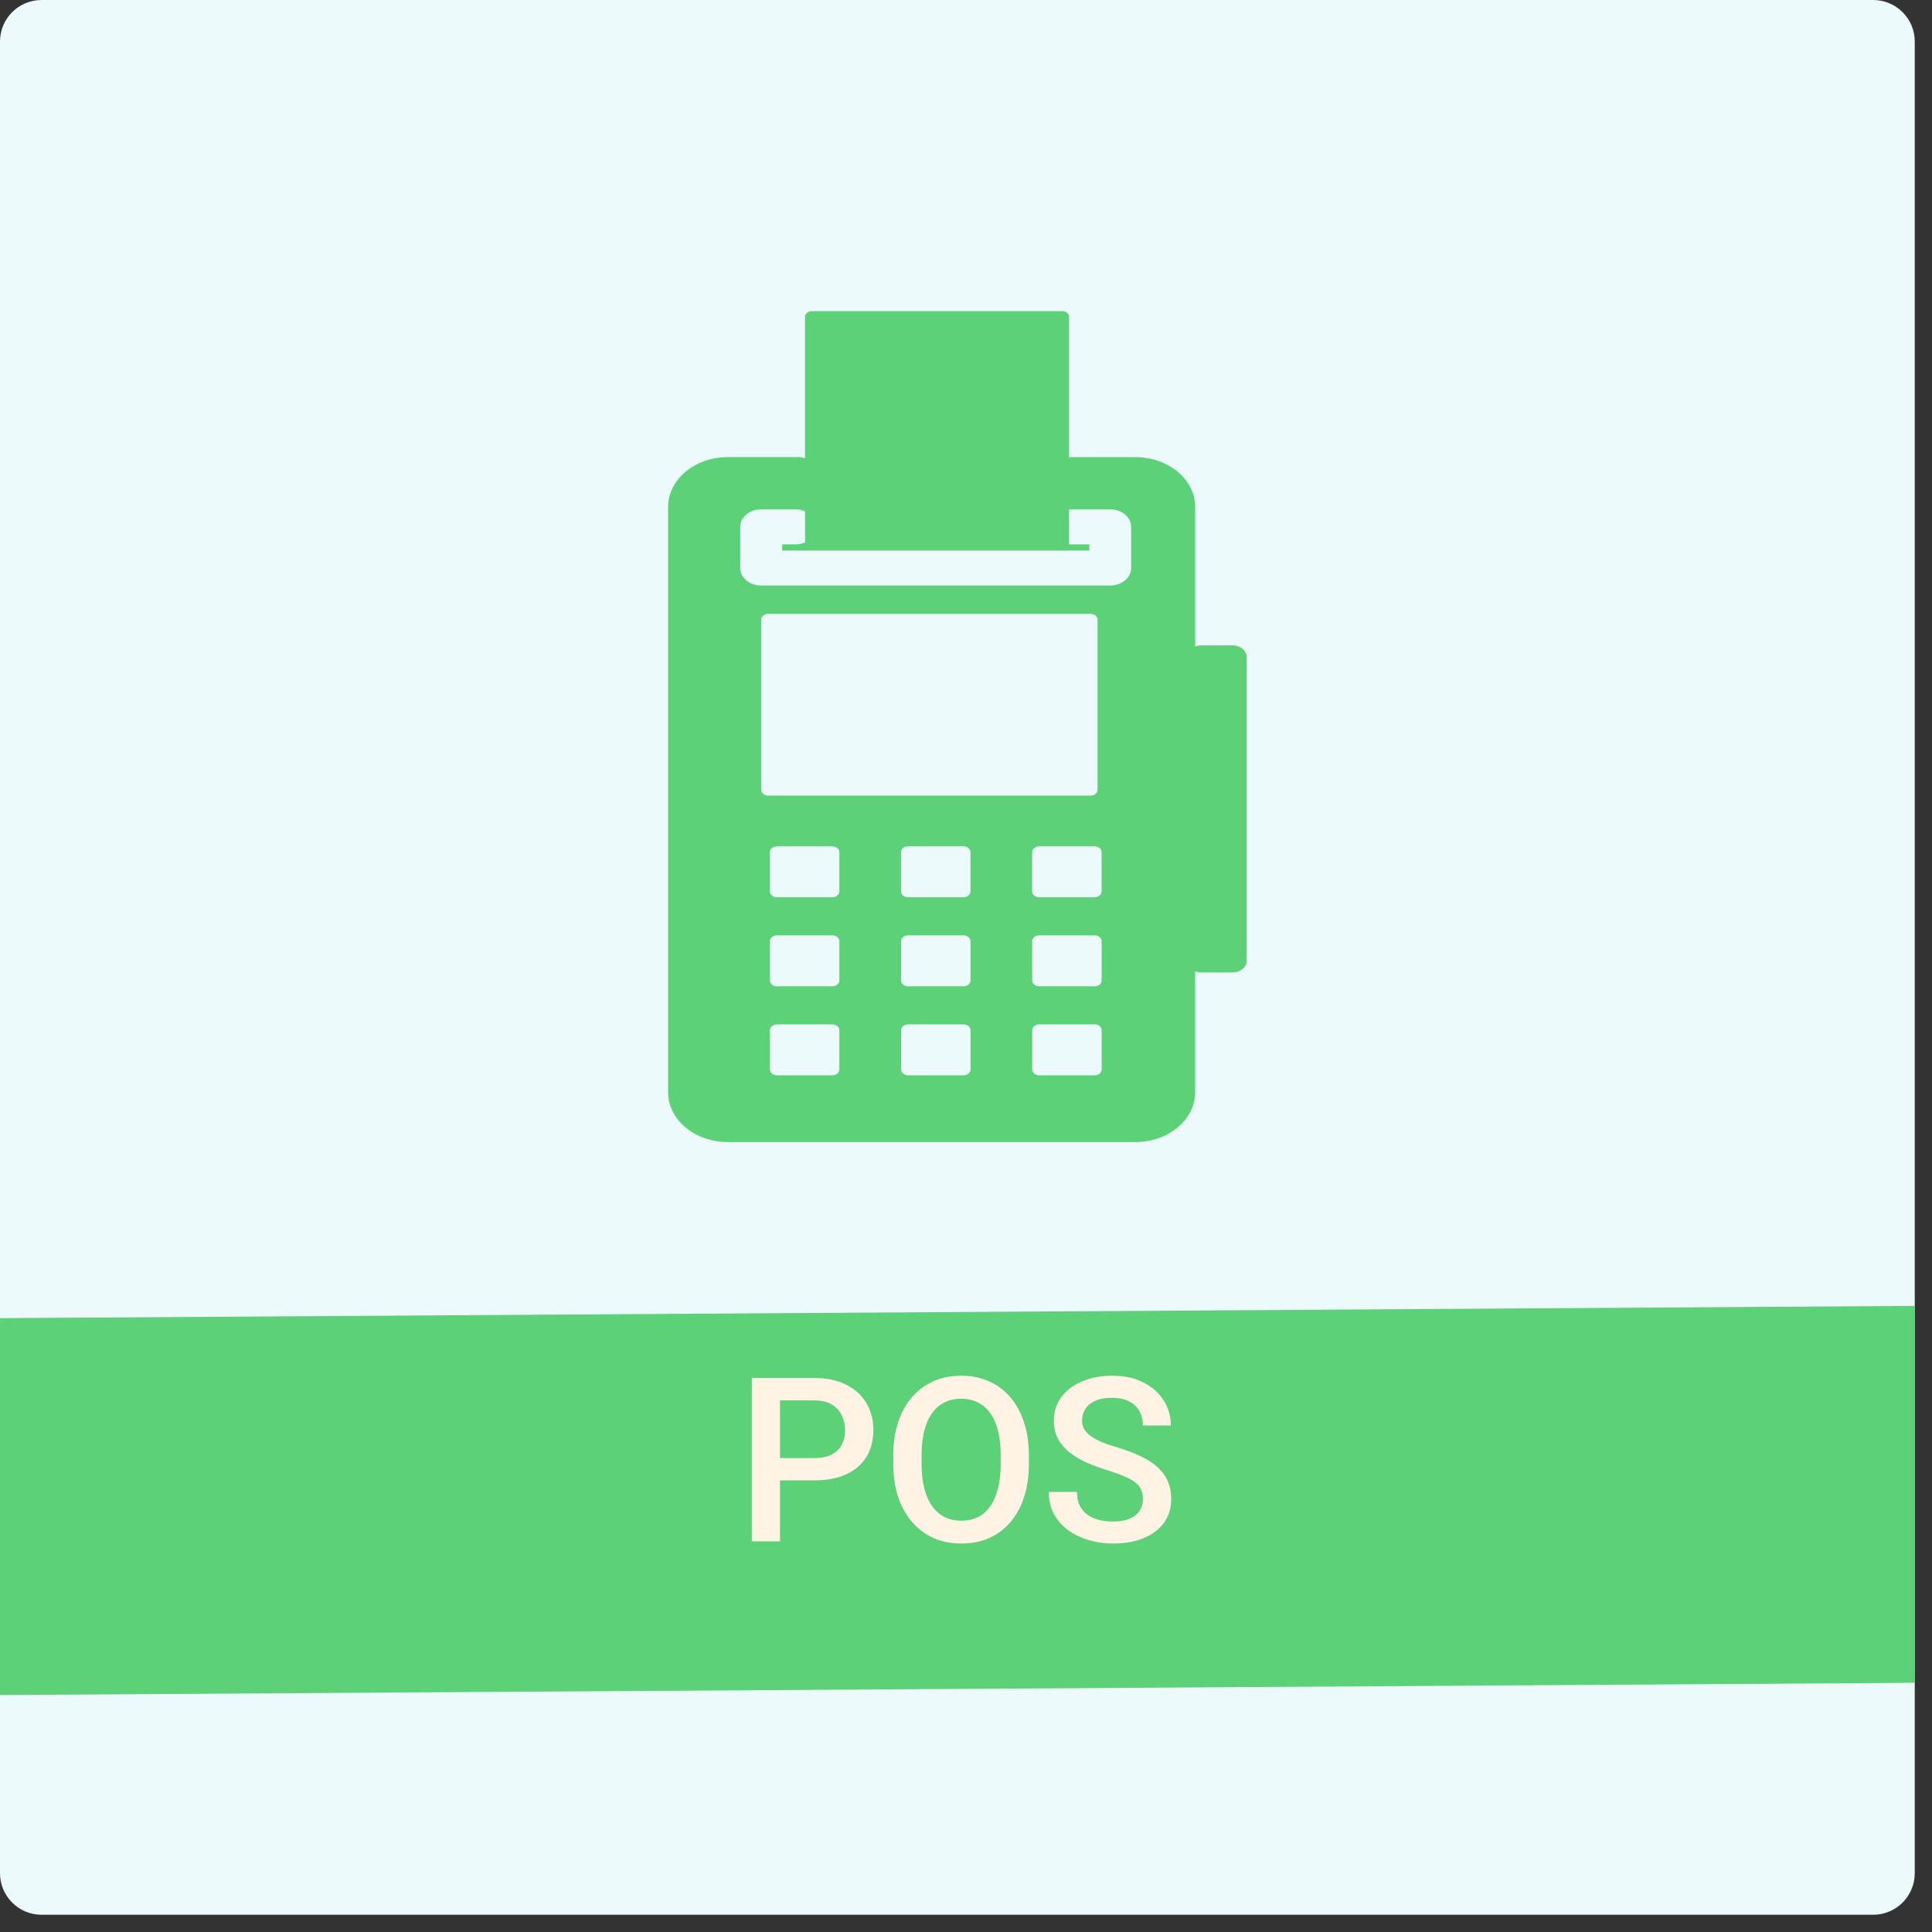 <svg width="93" height="93" viewBox="0 0 93 93" fill="none" xmlns="http://www.w3.org/2000/svg">
<rect x="0" y="0" width="93" height="93" fill="#333333" stroke="none"/>
<g clip-path="url(#clip0_153_2176)">
<path d="M0 2C0 0.895 0.895 0 2 0L90.17 0C91.274 0 92.17 0.895 92.17 2V90.17C92.17 91.274 91.274 92.17 90.17 92.17H2C0.895 92.17 0 91.274 0 90.17L0 2Z" fill="#ECFAFB"/>
<rect x="-14.729" y="63.546" width="126.506" height="18.142" transform="rotate(-0.367 -14.729 63.546)" fill="#5CD178"/>
<path d="M35.04 54.976C34.276 54.976 33.544 54.724 33.003 54.273C32.463 53.823 32.16 53.213 32.16 52.576V24.403C32.16 23.078 33.45 22.003 35.04 22.003H38.452C38.561 22.003 38.662 22.023 38.754 22.063L38.75 22.061V15.256C38.75 15.101 38.9 14.976 39.086 14.976H51.126C51.312 14.976 51.462 15.101 51.462 15.256V22.021C51.514 22.01 51.568 22.004 51.622 22.005H54.652C56.242 22.005 57.532 23.08 57.532 24.405V31.123C57.621 31.085 57.721 31.066 57.822 31.068H59.336C59.708 31.068 60.01 31.32 60.01 31.63V46.25C60.01 46.399 59.939 46.541 59.812 46.647C59.686 46.752 59.515 46.811 59.336 46.811H57.822C57.72 46.814 57.618 46.794 57.528 46.755L57.532 46.756V52.576C57.532 53.213 57.228 53.823 56.688 54.273C56.148 54.724 55.416 54.976 54.652 54.976H35.04ZM49.688 49.591V51.481C49.688 51.556 49.724 51.627 49.788 51.68C49.851 51.733 49.936 51.763 50.026 51.763H52.694C52.783 51.763 52.869 51.733 52.932 51.68C52.996 51.627 53.031 51.556 53.032 51.481V49.591C53.031 49.517 52.995 49.446 52.932 49.394C52.868 49.341 52.783 49.312 52.694 49.311H50.022C49.933 49.312 49.847 49.341 49.784 49.394C49.721 49.446 49.685 49.517 49.684 49.591H49.688ZM43.376 49.591V51.481C43.376 51.556 43.412 51.627 43.475 51.68C43.539 51.733 43.624 51.763 43.714 51.763H46.38C46.469 51.763 46.555 51.733 46.618 51.68C46.682 51.627 46.717 51.556 46.718 51.481V49.591C46.717 49.517 46.681 49.446 46.618 49.394C46.554 49.341 46.469 49.312 46.38 49.311H43.712C43.623 49.312 43.537 49.341 43.474 49.394C43.411 49.446 43.377 49.517 43.376 49.591ZM37.064 49.591V51.483C37.064 51.638 37.214 51.763 37.4 51.763H40.068C40.157 51.763 40.243 51.733 40.306 51.68C40.37 51.627 40.405 51.556 40.406 51.481V49.591C40.405 49.517 40.369 49.446 40.306 49.394C40.242 49.341 40.157 49.312 40.068 49.311H37.4C37.311 49.312 37.226 49.342 37.163 49.394C37.101 49.447 37.065 49.517 37.064 49.591ZM49.686 45.306V47.196C49.686 47.271 49.722 47.342 49.785 47.395C49.849 47.448 49.934 47.478 50.024 47.478H52.692C52.781 47.478 52.867 47.448 52.93 47.395C52.994 47.342 53.029 47.271 53.03 47.196V45.305C53.029 45.231 52.993 45.16 52.93 45.108C52.868 45.055 52.783 45.026 52.694 45.025H50.02C49.931 45.026 49.846 45.055 49.783 45.108C49.721 45.16 49.685 45.231 49.684 45.305L49.686 45.306ZM43.374 45.306V47.196C43.374 47.271 43.41 47.342 43.474 47.395C43.537 47.448 43.622 47.478 43.712 47.478H46.38C46.469 47.478 46.555 47.448 46.618 47.395C46.682 47.342 46.717 47.271 46.718 47.196V45.305C46.717 45.231 46.681 45.16 46.618 45.108C46.556 45.055 46.471 45.026 46.382 45.025H43.71C43.621 45.026 43.536 45.055 43.474 45.108C43.411 45.16 43.375 45.232 43.374 45.306ZM37.062 45.306V47.198C37.062 47.353 37.212 47.478 37.398 47.478H40.066C40.155 47.478 40.241 47.448 40.304 47.395C40.368 47.342 40.403 47.271 40.404 47.196V45.305C40.403 45.231 40.367 45.16 40.304 45.108C40.242 45.055 40.157 45.026 40.068 45.025H37.398C37.309 45.026 37.224 45.055 37.161 45.108C37.099 45.16 37.063 45.232 37.062 45.306ZM49.684 41.02V42.911C49.684 43.066 49.834 43.191 50.02 43.191H52.692C52.781 43.191 52.866 43.161 52.928 43.108C52.991 43.056 53.027 42.985 53.028 42.911V41.02C53.027 40.945 52.991 40.874 52.928 40.822C52.864 40.77 52.779 40.74 52.69 40.74H50.022C49.933 40.74 49.847 40.77 49.784 40.822C49.721 40.874 49.685 40.945 49.684 41.02ZM43.372 41.02V42.911C43.372 43.066 43.522 43.191 43.708 43.191H46.38C46.469 43.191 46.554 43.161 46.616 43.108C46.679 43.056 46.715 42.985 46.716 42.911V41.02C46.715 40.945 46.679 40.874 46.616 40.822C46.552 40.77 46.467 40.74 46.378 40.74H43.71C43.621 40.74 43.535 40.77 43.472 40.822C43.409 40.874 43.373 40.945 43.372 41.02ZM37.06 41.02V42.911C37.06 43.066 37.21 43.191 37.396 43.191H40.068C40.157 43.191 40.242 43.161 40.304 43.108C40.367 43.056 40.403 42.985 40.404 42.911V41.02C40.403 40.945 40.367 40.874 40.304 40.822C40.24 40.77 40.155 40.74 40.066 40.74H37.398C37.309 40.741 37.224 40.77 37.161 40.823C37.099 40.875 37.061 40.946 37.06 41.02ZM36.64 29.831V38.018C36.64 38.173 36.79 38.298 36.976 38.298H52.5C52.589 38.297 52.674 38.267 52.736 38.215C52.799 38.163 52.835 38.092 52.836 38.018V29.831C52.835 29.757 52.8 29.685 52.736 29.633C52.673 29.58 52.587 29.55 52.498 29.55H36.978C36.888 29.55 36.803 29.58 36.739 29.633C36.676 29.685 36.64 29.757 36.64 29.831ZM35.632 25.361V27.345C35.632 27.81 36.084 28.186 36.642 28.186H53.44C53.708 28.186 53.965 28.098 54.154 27.94C54.343 27.782 54.45 27.568 54.45 27.345V25.361C54.45 25.138 54.343 24.924 54.154 24.766C53.965 24.608 53.708 24.52 53.44 24.52H51.46V26.203H52.436V26.5H37.652V26.203H38.294C38.456 26.203 38.616 26.171 38.76 26.108L38.754 26.11V24.613C38.611 24.551 38.453 24.519 38.292 24.52H36.638C36.37 24.52 36.114 24.609 35.925 24.767C35.736 24.925 35.632 25.138 35.632 25.361Z" fill="#5CD178"/>
<path d="M39.178 71.261H37.131V70.186H39.178C39.534 70.186 39.822 70.129 40.042 70.013C40.261 69.898 40.422 69.74 40.522 69.538C40.627 69.333 40.679 69.099 40.679 68.836C40.679 68.588 40.627 68.355 40.522 68.139C40.422 67.92 40.261 67.743 40.042 67.61C39.822 67.477 39.534 67.41 39.178 67.41H37.547V74.193H36.191V66.33H39.178C39.786 66.33 40.303 66.438 40.728 66.654C41.156 66.867 41.482 67.162 41.705 67.54C41.928 67.914 42.04 68.343 42.04 68.825C42.04 69.333 41.928 69.769 41.705 70.132C41.482 70.496 41.156 70.775 40.728 70.969C40.303 71.164 39.786 71.261 39.178 71.261ZM49.525 70.046V70.478C49.525 71.072 49.448 71.605 49.293 72.076C49.138 72.548 48.917 72.949 48.629 73.281C48.344 73.612 48.002 73.866 47.602 74.042C47.203 74.215 46.76 74.301 46.274 74.301C45.791 74.301 45.35 74.215 44.951 74.042C44.555 73.866 44.211 73.612 43.919 73.281C43.628 72.949 43.401 72.548 43.239 72.076C43.08 71.605 43.001 71.072 43.001 70.478V70.046C43.001 69.452 43.08 68.921 43.239 68.453C43.397 67.981 43.62 67.579 43.908 67.248C44.2 66.913 44.544 66.66 44.94 66.487C45.34 66.31 45.781 66.222 46.263 66.222C46.749 66.222 47.192 66.31 47.592 66.487C47.991 66.66 48.335 66.913 48.623 67.248C48.911 67.579 49.133 67.981 49.288 68.453C49.446 68.921 49.525 69.452 49.525 70.046ZM48.17 70.478V70.035C48.17 69.596 48.126 69.209 48.04 68.874C47.957 68.535 47.833 68.253 47.667 68.026C47.505 67.796 47.306 67.623 47.068 67.507C46.83 67.389 46.562 67.329 46.263 67.329C45.964 67.329 45.698 67.389 45.464 67.507C45.23 67.623 45.03 67.796 44.864 68.026C44.702 68.253 44.578 68.535 44.492 68.874C44.405 69.209 44.362 69.596 44.362 70.035V70.478C44.362 70.917 44.405 71.306 44.492 71.644C44.578 71.983 44.704 72.269 44.87 72.503C45.039 72.733 45.241 72.908 45.475 73.027C45.709 73.142 45.975 73.2 46.274 73.2C46.576 73.2 46.845 73.142 47.079 73.027C47.313 72.908 47.511 72.733 47.673 72.503C47.835 72.269 47.957 71.983 48.04 71.644C48.126 71.306 48.17 70.917 48.17 70.478ZM55.017 72.168C55.017 72.006 54.992 71.862 54.942 71.736C54.895 71.61 54.81 71.495 54.688 71.391C54.566 71.286 54.393 71.185 54.17 71.088C53.95 70.987 53.669 70.885 53.327 70.78C52.953 70.665 52.607 70.537 52.29 70.397C51.977 70.253 51.703 70.087 51.469 69.9C51.235 69.709 51.053 69.491 50.924 69.246C50.794 68.998 50.729 68.712 50.729 68.388C50.729 68.067 50.796 67.776 50.929 67.513C51.066 67.25 51.259 67.023 51.507 66.832C51.759 66.638 52.056 66.489 52.398 66.384C52.74 66.276 53.118 66.222 53.532 66.222C54.116 66.222 54.618 66.33 55.039 66.546C55.464 66.762 55.79 67.052 56.017 67.416C56.247 67.779 56.362 68.181 56.362 68.62H55.017C55.017 68.361 54.962 68.132 54.85 67.934C54.742 67.733 54.577 67.574 54.353 67.459C54.134 67.344 53.855 67.286 53.516 67.286C53.196 67.286 52.929 67.335 52.717 67.432C52.504 67.529 52.346 67.66 52.242 67.826C52.137 67.992 52.085 68.179 52.085 68.388C52.085 68.535 52.119 68.67 52.188 68.793C52.256 68.912 52.36 69.023 52.501 69.128C52.641 69.228 52.818 69.324 53.03 69.414C53.242 69.504 53.493 69.59 53.781 69.673C54.216 69.803 54.596 69.947 54.92 70.105C55.244 70.26 55.514 70.436 55.73 70.634C55.946 70.832 56.108 71.057 56.216 71.309C56.324 71.558 56.378 71.841 56.378 72.157C56.378 72.489 56.312 72.787 56.179 73.054C56.045 73.317 55.855 73.542 55.606 73.729C55.361 73.912 55.066 74.055 54.721 74.156C54.378 74.253 53.997 74.301 53.575 74.301C53.197 74.301 52.825 74.251 52.458 74.15C52.094 74.049 51.763 73.896 51.464 73.691C51.165 73.482 50.928 73.223 50.751 72.913C50.575 72.6 50.486 72.235 50.486 71.817H51.842C51.842 72.073 51.885 72.291 51.972 72.471C52.062 72.651 52.186 72.798 52.344 72.913C52.503 73.025 52.686 73.108 52.895 73.162C53.108 73.216 53.334 73.243 53.575 73.243C53.892 73.243 54.157 73.198 54.369 73.108C54.586 73.018 54.748 72.892 54.855 72.73C54.964 72.568 55.017 72.381 55.017 72.168Z" fill="#FFF3E5"/>
</g>
<defs>
<clipPath id="clip0_153_2176">
<path d="M0 2C0 0.895 0.895 0 2 0L90.17 0C91.274 0 92.17 0.895 92.17 2V90.17C92.17 91.274 91.274 92.17 90.17 92.17H2C0.895 92.17 0 91.274 0 90.17L0 2Z" fill="white"/>
</clipPath>
</defs>
</svg>
